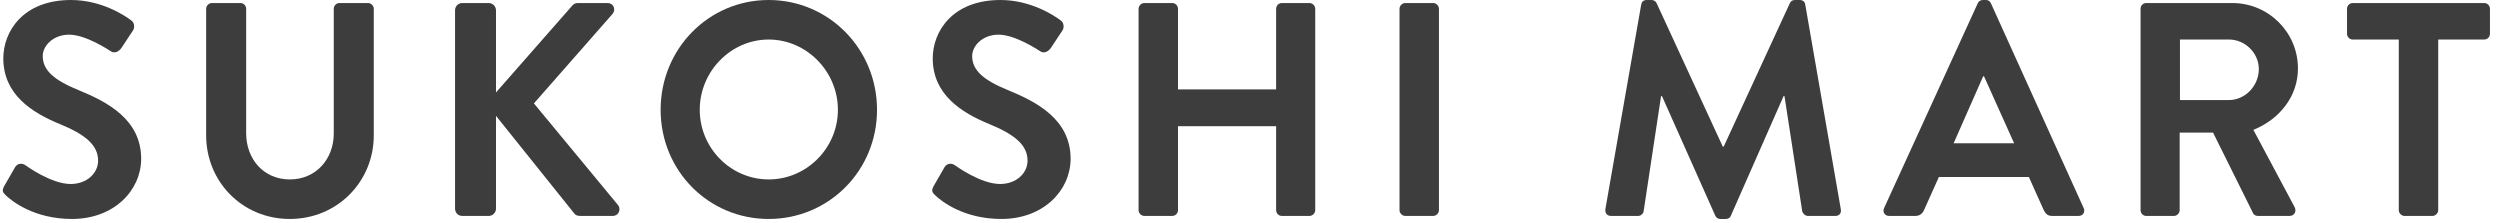 <svg width="191" height="17" viewBox="0 0 191 17" fill="none" xmlns="http://www.w3.org/2000/svg">
<path d="M0.32 14.22L1.148 12.78C1.332 12.454 1.722 12.454 1.93 12.618C2.044 12.688 3.907 14.057 5.402 14.057C6.599 14.057 7.495 13.267 7.495 12.268C7.495 11.083 6.507 10.27 4.575 9.48C2.414 8.596 0.253 7.203 0.253 4.461C0.253 2.392 1.77 0 5.426 0C7.771 0 9.565 1.209 10.025 1.557C10.255 1.696 10.323 2.091 10.163 2.323L9.289 3.648C9.104 3.927 8.76 4.113 8.484 3.927C8.3 3.811 6.553 2.649 5.288 2.649C4.023 2.649 3.265 3.532 3.265 4.275C3.265 5.367 4.115 6.111 5.978 6.877C8.209 7.783 10.785 9.132 10.785 12.129C10.785 14.523 8.738 16.729 5.496 16.729C2.598 16.729 0.897 15.358 0.437 14.917C0.23 14.709 0.115 14.591 0.322 14.22H0.32Z" fill="#3D3D3D"/>
<path d="M15.749 0.673C15.749 0.441 15.955 0.232 16.185 0.232H18.37C18.623 0.232 18.807 0.441 18.807 0.673V10.177C18.807 12.152 20.14 13.709 22.141 13.709C24.142 13.709 25.499 12.152 25.499 10.201V0.673C25.499 0.441 25.683 0.232 25.935 0.232H28.12C28.35 0.232 28.557 0.441 28.557 0.673V10.339C28.557 13.871 25.775 16.729 22.141 16.729C18.507 16.729 15.749 13.871 15.749 10.339V0.673Z" fill="#3D3D3D"/>
<path d="M34.766 0.79C34.766 0.489 34.996 0.232 35.318 0.232H37.342C37.64 0.232 37.894 0.487 37.894 0.79V7.063L43.689 0.465C43.781 0.349 43.919 0.232 44.126 0.232H46.425C46.861 0.232 47.091 0.72 46.793 1.069L40.791 7.9L47.23 15.683C47.46 15.985 47.276 16.496 46.815 16.496H44.31C44.08 16.496 43.941 16.403 43.895 16.334L37.894 8.852V15.94C37.894 16.241 37.642 16.498 37.342 16.498H35.318C34.996 16.498 34.766 16.243 34.766 15.94V0.79Z" fill="#3D3D3D"/>
<path d="M58.727 0C63.325 0 67.005 3.741 67.005 8.388C67.005 13.034 63.327 16.729 58.727 16.729C54.126 16.729 50.472 13.034 50.472 8.388C50.472 3.741 54.128 0 58.727 0ZM58.727 13.708C61.624 13.708 64.016 11.316 64.016 8.388C64.016 5.46 61.624 3.021 58.727 3.021C55.829 3.021 53.461 5.46 53.461 8.388C53.461 11.316 55.831 13.708 58.727 13.708Z" fill="#3D3D3D"/>
<path d="M71.328 14.22L72.157 12.78C72.341 12.454 72.731 12.454 72.939 12.618C73.053 12.688 74.916 14.057 76.411 14.057C77.608 14.057 78.504 13.267 78.504 12.268C78.504 11.083 77.515 10.27 75.584 9.48C73.423 8.596 71.261 7.203 71.261 4.461C71.261 2.392 72.779 0 76.435 0C78.78 0 80.573 1.209 81.034 1.557C81.264 1.696 81.332 2.091 81.172 2.323L80.297 3.648C80.113 3.927 79.769 4.113 79.493 3.927C79.309 3.811 77.561 2.649 76.297 2.649C75.032 2.649 74.273 3.532 74.273 4.275C74.273 5.367 75.124 6.111 76.987 6.877C79.218 7.783 81.794 9.132 81.794 12.129C81.794 14.523 79.747 16.729 76.504 16.729C73.607 16.729 71.906 15.358 71.446 14.917C71.239 14.709 71.123 14.591 71.331 14.22H71.328Z" fill="#3D3D3D"/>
<path d="M86.987 0.673C86.987 0.441 87.194 0.232 87.424 0.232H89.563C89.815 0.232 89.999 0.441 89.999 0.673V6.83H97.496V0.673C97.496 0.441 97.68 0.232 97.932 0.232H100.047C100.278 0.232 100.484 0.441 100.484 0.673V16.055C100.484 16.288 100.278 16.496 100.047 16.496H97.932C97.68 16.496 97.496 16.288 97.496 16.055V9.643H89.999V16.055C89.999 16.288 89.815 16.496 89.563 16.496H87.424C87.194 16.496 86.987 16.288 86.987 16.055V0.673Z" fill="#3D3D3D"/>
<path d="M106.923 0.673C106.923 0.441 107.13 0.232 107.36 0.232H109.499C109.729 0.232 109.935 0.441 109.935 0.673V16.055C109.935 16.288 109.729 16.496 109.499 16.496H107.36C107.13 16.496 106.923 16.288 106.923 16.055V0.673Z" fill="#3D3D3D"/>
<path d="M125.388 0.349C125.412 0.163 125.549 0.001 125.803 0.001H126.171C126.355 0.001 126.493 0.094 126.561 0.234L131.62 11.201H131.69L136.749 0.234C136.817 0.094 136.933 0.001 137.139 0.001H137.507C137.76 0.001 137.898 0.163 137.921 0.349L140.635 15.964C140.705 16.289 140.521 16.498 140.221 16.498H138.128C137.921 16.498 137.737 16.312 137.691 16.15L136.335 7.343H136.265L132.241 16.475C132.195 16.615 132.056 16.73 131.85 16.73H131.436C131.23 16.73 131.114 16.615 131.046 16.475L126.975 7.343H126.905L125.572 16.15C125.55 16.312 125.366 16.498 125.158 16.498H123.089C122.791 16.498 122.607 16.289 122.653 15.964L125.388 0.349Z" fill="#3D3D3D"/>
<path d="M143.946 15.893L151.098 0.256C151.167 0.117 151.282 0.001 151.488 0.001H151.718C151.948 0.001 152.04 0.117 152.108 0.256L159.191 15.893C159.329 16.195 159.145 16.498 158.8 16.498H156.799C156.455 16.498 156.293 16.358 156.133 16.033L155.006 13.523H148.13L147.003 16.033C146.911 16.265 146.705 16.498 146.337 16.498H144.336C143.992 16.498 143.807 16.196 143.946 15.893ZM153.879 10.945L151.58 5.833H151.512L149.258 10.945H153.881H153.879Z" fill="#3D3D3D"/>
<path d="M163.537 0.673C163.537 0.441 163.721 0.232 163.974 0.232H170.55C173.309 0.232 175.563 2.463 175.563 5.229C175.563 7.366 174.16 9.109 172.159 9.922L175.309 15.824C175.469 16.126 175.309 16.498 174.918 16.498H172.505C172.298 16.498 172.182 16.382 172.136 16.289L169.079 10.132H166.527V16.057C166.527 16.289 166.32 16.498 166.09 16.498H163.975C163.723 16.498 163.539 16.289 163.539 16.057V0.673H163.537ZM170.297 7.643C171.516 7.643 172.574 6.574 172.574 5.274C172.574 4.042 171.516 3.019 170.297 3.019H166.549V7.643H170.297Z" fill="#3D3D3D"/>
<path d="M183.267 3.02H179.748C179.496 3.02 179.312 2.812 179.312 2.579V0.674C179.312 0.442 179.496 0.233 179.748 0.233H189.797C190.049 0.233 190.233 0.442 190.233 0.674V2.579C190.233 2.812 190.049 3.02 189.797 3.02H186.279V16.055C186.279 16.287 186.072 16.496 185.842 16.496H183.703C183.473 16.496 183.267 16.287 183.267 16.055V3.02Z" fill="#3D3D3D"/>
</svg>
